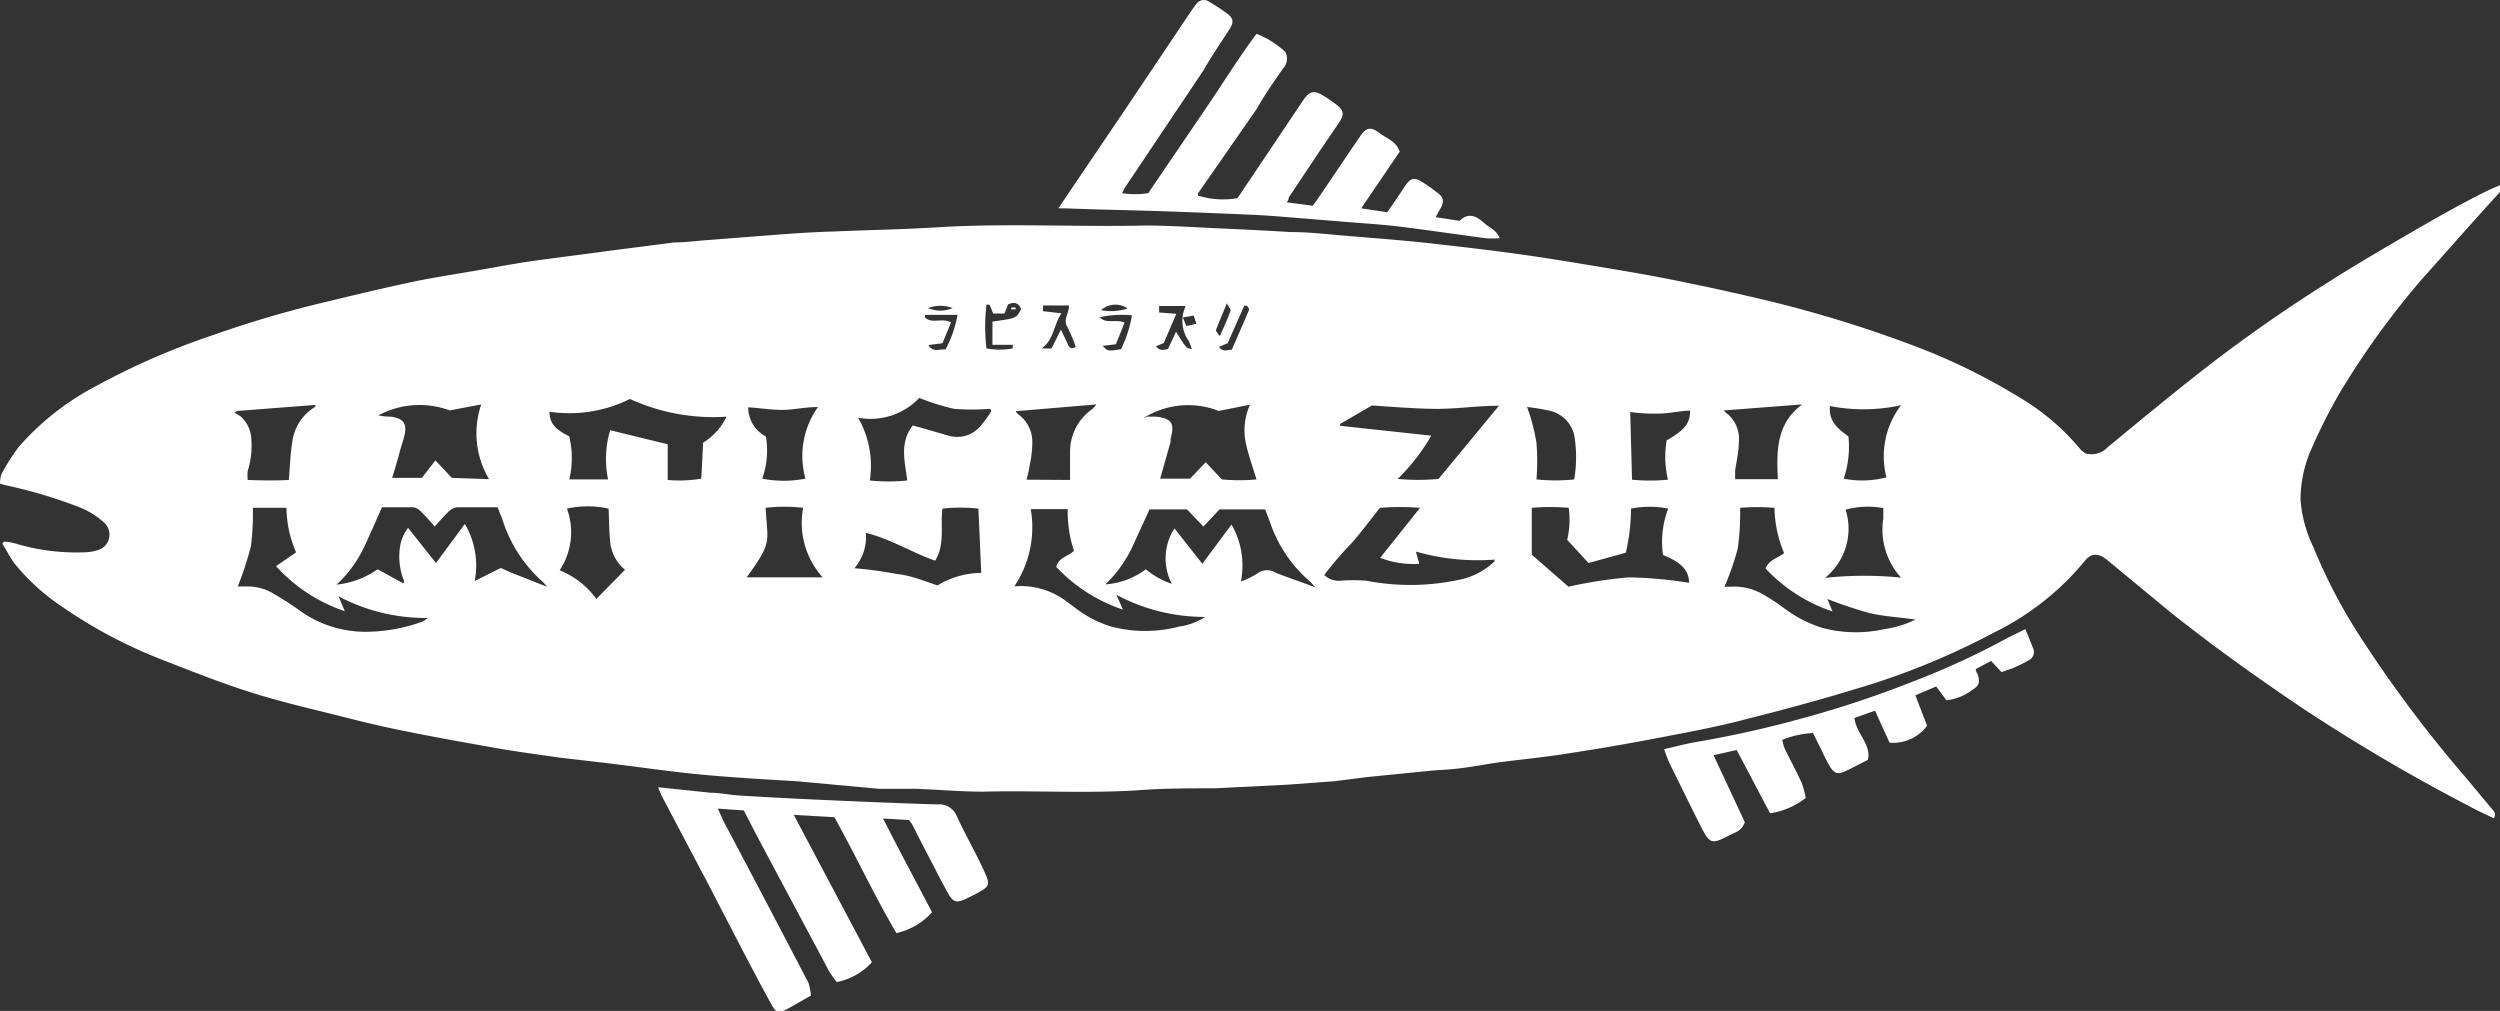 <svg xmlns="http://www.w3.org/2000/svg" viewBox="0 0 96 38.82"><rect x="0" y="0" width="96" height="38.82" fill="#333333" stroke="none"/><defs><style>.cls-1{fill:#fff;}</style></defs><g id="レイヤー_2" data-name="レイヤー 2"><g id="レイヤー_1-2" data-name="レイヤー 1"><path class="cls-1" d="M80.08,17.41a.86.86,0,0,0,.85-.23c1.12-.93,2.25-1.86,3.39-2.76,1.6-1.26,3.27-2.44,5-3.53,1.19-.76,2.42-1.47,3.64-2.18.87-.5,1.76-1,2.65-1.43L96,7.11c.11.17,0,.25-.07.34C94.93,8.54,94,9.61,93,10.72a31.94,31.94,0,0,0-3.14,4.34,21.27,21.27,0,0,0-1.08,2.13,4.82,4.82,0,0,0-.44,2A5,5,0,0,0,88.83,21a20.64,20.64,0,0,0,1.9,3.6,49.12,49.12,0,0,0,3.94,5.24l1,1.2c.08.1.21.2.09.38-.3-.14-.6-.28-.9-.44a71,71,0,0,1-6.3-3.69c-1.79-1.2-3.55-2.45-5.24-3.8l-2.42-2c-.33-.26-.61-.26-.86.07a10.49,10.49,0,0,1-3.47,2.73,28.25,28.25,0,0,1-5.29,2.16c-1.37.42-2.74.79-4.13,1.14-1,.27-2.08.48-3.13.68-1.24.24-2.48.46-3.73.65-.92.15-1.85.24-2.78.36-.47.07-.94.16-1.42.22s-.79.06-1.19.1l-2.41.24L51.23,30l-1.77.13-2.8.14c-1,0-2,0-3,.08-2,.12-3.94,0-5.91.05-.86,0-1.73-.08-2.59-.11-.47,0-.94,0-1.41,0L30.6,30c-1.2-.07-2.41-.14-3.61-.25s-2.53-.31-3.8-.46l-1.72-.2c-.76-.11-1.52-.21-2.28-.34-1.19-.21-2.38-.42-3.56-.66-.83-.16-1.66-.36-2.48-.57-1.19-.3-2.38-.57-3.54-.94s-2.32-.83-3.47-1.28a18.47,18.47,0,0,1-3.91-2.11A8.07,8.07,0,0,1,.56,21.64c-.18-.24-.31-.51-.47-.76l.06-.08c.22,0,.44.07.65.13a8.16,8.16,0,0,0,2.41.28,1.89,1.89,0,0,0,.53-.08A.62.62,0,0,0,4,20.07a3.13,3.13,0,0,0-1.05-.63A18.47,18.47,0,0,0,.2,18.63L0,18.57a1.29,1.29,0,0,1,.05-.35,7.45,7.45,0,0,1,.68-1.07,10.26,10.26,0,0,1,2.93-2.31,28,28,0,0,1,4.6-2,41.88,41.88,0,0,1,4.06-1.2c1.16-.28,2.32-.56,3.49-.81.86-.18,1.73-.31,2.59-.46.69-.12,1.37-.25,2.07-.35,1-.14,2-.26,2.93-.39l2.49-.32c.42,0,.85-.06,1.27-.09L30,9c.65-.05,1.31-.09,2-.11,1.38-.06,2.75-.08,4.13-.17,2.62-.15,5.23,0,7.85-.06.88,0,1.76.06,2.64.1s1.95.09,2.92.15c.78,0,1.56.1,2.34.16.95.08,1.89.15,2.83.25,1.16.13,2.32.26,3.48.42s2.06.31,3.08.48,1.93.32,2.88.51,2,.41,2.93.63a47.41,47.41,0,0,1,6.42,1.92,23.6,23.6,0,0,1,4.08,2,8.94,8.94,0,0,1,2.33,2A2.19,2.19,0,0,0,80.08,17.41ZM38,15.7a8.83,8.83,0,0,1-1.36,0,9,9,0,0,1-1.34-.42,2.58,2.58,0,0,1-2.35.76,3.68,3.68,0,0,1,.45,2.41,6.93,6.93,0,0,0,1.44,0c-.1-.75-.3-1.46.21-2.11l.3.08,1.11.32a1.18,1.18,0,0,0,1.14-.32,4.74,4.74,0,0,0,.46-.62l0-.06Zm19.37,5.79a8.57,8.57,0,0,1-3-.31l.13.47A3.47,3.47,0,0,1,53,21.42l1.53-1.92a10,10,0,0,0-1.54,0c-.38.48-.71.92-1.07,1.34a12.69,12.69,0,0,0-1.07,1.24.8.8,0,0,0,.62.22,6.51,6.51,0,0,1,1,0A8.89,8.89,0,0,0,56,22.27a2.78,2.78,0,0,0,1.41-.73l0-.06ZM44.05,16h.33c.61.06.74.26.57.85l0,.12-.4,1.41h1.15l.6-.63.62.66a7.28,7.28,0,0,0,1.33,0c-.15-.49-.31-.93-.41-1.39A2.41,2.41,0,0,1,48,15.54l-1.2.24A3.21,3.21,0,0,0,44,16l-.1.07Zm6.42,6.53.12.05,0,0-.1-.05c-.07-.07-.13-.15-.2-.21a5.2,5.2,0,0,1-1.48-2.15c-.07-.2-.15-.41-.23-.61H46.83l-.62.66-.63-.66H44.14c-.23.52-.46,1-.69,1.51a5,5,0,0,1-1,1.37A2.92,2.92,0,0,0,44,21.86a3.1,3.1,0,0,0,1,.56,2.11,2.11,0,0,1,.1-2.13l1.07,1.36,1.12-1.51a3.16,3.16,0,0,1,.36,2.19,3.28,3.28,0,0,0,.65-.32A.62.62,0,0,1,49,22C49.49,22.19,50,22.36,50.47,22.54ZM21,22.53l.09,0v0l-.09,0a1.3,1.3,0,0,0-.15-.18A5.31,5.31,0,0,1,19.31,20c-.06-.17-.13-.33-.2-.52-.53,0-1.05,0-1.57,0a.61.61,0,0,0-.34.19c-.17.16-.31.34-.51.55a7.45,7.45,0,0,0-.51-.56.53.53,0,0,0-.3-.18c-.41,0-.82,0-1.21,0-.25.55-.46,1.05-.7,1.55a4.58,4.58,0,0,1-1.05,1.42,3.33,3.33,0,0,0,1.58-.59l.95.52h.07l0-.06a2.5,2.5,0,0,1-.17-1.24,1.61,1.61,0,0,1,.32-.81l1.07,1.35,1.11-1.5a3.15,3.15,0,0,1,.38,2.19l1-.5c.16.07.34.16.53.23Zm.86-5.76a3.5,3.5,0,0,1,0,1.64h1.49a3.89,3.89,0,0,1,.08-1.89l2.21.54v1.37a5,5,0,0,0,1.29-.05L27,17a2.41,2.41,0,0,0,.9-1,7.68,7.68,0,0,1-3.71-.68,5.21,5.21,0,0,1-3.09.49C21.1,16.39,21.52,16.57,21.88,16.77Zm40.55,4.46L61,21.62l-.82-.89a3.4,3.4,0,0,0,.06-1.23,8.44,8.44,0,0,0-1.42,0v1.8l1.41,1.23a17.16,17.16,0,0,1,2.32-.36,16.39,16.39,0,0,1,2.31.21c0-.6-.49-.85-1-1.07a3.58,3.58,0,0,1,.2-1.78,3.69,3.69,0,0,0-1.43,0A7.57,7.57,0,0,1,62.43,21.23Zm11.13,2.56c-.63-.09-1.21-.12-1.76-.25A16.59,16.59,0,0,1,70.17,23l.2.48a6.17,6.17,0,0,1-2.57-1.65c.14-.35.48-.4.71-.59a4.68,4.68,0,0,1-.37-1.74,8.2,8.2,0,0,0-1.32,0,9.78,9.78,0,0,1-.09,1.56,10.29,10.29,0,0,1-.51,1.47h.24a2.2,2.2,0,0,1,1.3.33,8.18,8.18,0,0,1,.69.45,4.85,4.85,0,0,0,1.49.79,5,5,0,0,0,2.41.06A4,4,0,0,0,73.56,23.79ZM9.13,22.52c.09,0,.21,0,.33,0a1.94,1.94,0,0,1,1,.25c.34.2.68.41,1,.64a4.31,4.31,0,0,0,2.66.85,6.48,6.48,0,0,0,2.13-.4s.07-.05.18-.13A7.17,7.17,0,0,1,13,22.9l.24.57a6.24,6.24,0,0,1-2.64-1.73l.77-.53A4.4,4.4,0,0,1,11,19.5H9.71A9.68,9.68,0,0,1,9.63,21,12.9,12.9,0,0,1,9.13,22.52Zm29.79,0a2.88,2.88,0,0,1,2,.55l.43.32a4.33,4.33,0,0,0,1.32.67,5.13,5.13,0,0,0,2.61,0,2.46,2.46,0,0,0,1-.37,7.18,7.18,0,0,1-3.41-.85l.25.57a6.25,6.25,0,0,1-2.56-1.64c.09-.37.46-.4.68-.62A4.8,4.8,0,0,1,41,19.55H39.58A4.07,4.07,0,0,1,38.92,22.56ZM18.78,18.4a3.44,3.44,0,0,1-.3-2.87l-1.21.23a3.34,3.34,0,0,0-2.74.19A2.3,2.3,0,0,0,15,16c.5.06.65.28.52.76-.05.2-.12.39-.17.59s-.19.67-.29,1h1.14l.52-.67.63.67Zm38.78-2.82c-.84,0-1.66.13-2.48.12s-1.64-.08-2.4-.13l-1.22.71v.07l3.5.38a7.64,7.64,0,0,1-1.29,1.66,8.37,8.37,0,0,0,1.57,0ZM36,22.48A3.27,3.27,0,0,1,37.68,22l-.11-2.47a6.37,6.37,0,0,0-1.38,0c-.09.68.11,1.36-.28,2-.89-.31-1.68-.82-2.66-1.07a1.85,1.85,0,0,1-.44,1.36,15.84,15.84,0,0,1,1.62.22C35,22.1,35.45,22.3,36,22.48ZM23.37,19.53a3.75,3.75,0,0,0-1.6,0,2.64,2.64,0,0,1-.28,2.37A3.19,3.19,0,0,1,22.9,23L24,21.88a1.59,1.59,0,0,1-.57-1.09C23.39,20.38,23.39,20,23.37,19.53Zm-12.28-1.1c.05-.56.06-1.07.15-1.56a1.83,1.83,0,0,1,.87-1.25l0-.07-3,.23L9,15.85a1.88,1.88,0,0,1,.24.14,1.22,1.22,0,0,1,.41.87,3.2,3.2,0,0,1-.14,1.23,2.27,2.27,0,0,0,0,.34C10.05,18.45,10.58,18.46,11.09,18.43Zm30,0c0-.39,0-.75,0-1.1a2,2,0,0,1,.85-1.62,1.1,1.1,0,0,0,.16-.18L39,15.79s.06.09.1.12a1.3,1.3,0,0,1,.54,1,4,4,0,0,1-.09.9,5.61,5.61,0,0,1-.13.61Zm28.11-2.9-3,.23s0,0,0,0a.23.23,0,0,0,.08.09A1.26,1.26,0,0,1,66.77,17c0,.36-.09.71-.14,1.06l0,.34c.56,0,1.09,0,1.64,0C68.22,17.34,68.2,16.29,69.18,15.55ZM29.27,18.38a4.32,4.32,0,0,0,1.66,0,3.24,3.24,0,0,1,.48-2.75c-.51,0-.94.11-1.37.11s-.86-.07-1.31-.1a1.27,1.27,0,0,0,.68,1.12A3.21,3.21,0,0,1,29.27,18.38Zm41-2.79c-.06.6.33.89.71,1.17a3.86,3.86,0,0,1-.18,1.62,3.66,3.66,0,0,0,1.64-.05A3.23,3.23,0,0,1,73,15.56,6.7,6.7,0,0,1,70.26,15.59ZM30.84,19.5a6.29,6.29,0,0,0-1.44,0c.07,1.33.28,1.29-.73,2.67h2.92A3.13,3.13,0,0,1,30.84,19.5ZM73,22.18a2.75,2.75,0,0,1-.68-2.28c0-.13,0-.26,0-.39a3.33,3.33,0,0,0-1.45.06,2.42,2.42,0,0,1-.79,2.62A14.26,14.26,0,0,1,73,22.18Zm-9-5.27c.7-.4.9-.66.9-1.14-.37,0-.75.1-1.13.11s-.76,0-1.17-.06l.07,2.6a7.08,7.08,0,0,0,1.38,0A3.79,3.79,0,0,1,64,16.91Zm-5.36-1.28A7.4,7.4,0,0,1,59,17,8.76,8.76,0,0,1,59,18.41a7,7,0,0,0,1.45,0,5.08,5.08,0,0,0,0-1.7,1.25,1.25,0,0,0-.87-.92A7.78,7.78,0,0,0,58.65,15.63ZM38.89,13.38v-.14l-.4,0-.38,0v-.89c.92-.13.92-.13,1.1-.48-.09-.24-.26-.29-.5-.18l-.14.35h-.43L38,11.7h-.12a7.2,7.2,0,0,0,0,1.68A2.84,2.84,0,0,0,38.89,13.38Zm6.87,0-.1-.27a1.34,1.34,0,0,1-.15-1.31.09.09,0,0,0,0-.05h-1V12l.66.05-.48,1.12-.3.13c.16.2.31.13.46.1l.31-.66C45.56,13.38,45.56,13.38,45.76,13.4Zm-5-1.35c-.31.46-.28,1-.76,1.35l.38,0,.36-.72.22.46c.07.14.1.34.35.2a6.41,6.41,0,0,0-.32-.76c-.18-.3.07-.54.06-.83h-1l0,.22Zm-4.44,1.37a4.62,4.62,0,0,0,.45-1.31H35.52l0,.1c.26.26.66,0,1,.19l-.33.8-.54.07C35.82,13.54,36.07,13.4,36.31,13.42Zm6.86-1-.33.82-.51.06c.2.21.2.21.71.13a5.21,5.21,0,0,0,.42-1.3,3.92,3.92,0,0,0-1.24.07C42.47,12.45,42.83,12.25,43.17,12.38Zm4.71-.66h-.11l-.64,1.44-.33.14c.14.21.31.11.49.11.22-.5.44-1,.65-1.5C48,11.86,47.9,11.79,47.88,11.72Zm-1.05,1.17c.16-.36.3-.65.42-1,0,0-.06-.12-.15-.26-.16.39-.29.7-.41,1C46.68,12.72,46.74,12.77,46.83,12.89ZM36.58,11.83a1.32,1.32,0,0,0-.94,0A1.18,1.18,0,0,0,36.58,11.83Zm6.7,0a.83.83,0,0,0-1,.08A2,2,0,0,0,43.28,11.85Zm2.56.29-.42.07.14.33.38-.09Z"/><path class="cls-1" d="M40.64,8l2.65-3.92L45.77.38c.06-.08.11-.16.17-.23a.35.35,0,0,1,.48-.09,8.18,8.18,0,0,1,.69.45c.25.19.28.33.11.6-.34.53-.7,1.05-1,1.58l-3,4.48a1.42,1.42,0,0,0-.13.25,3.55,3.55,0,0,0,1,0l2.08-3.06c.69-1,1.34-2.07,2.08-3.06A3.36,3.36,0,0,1,49.36,2a.55.55,0,0,1-.1.64c-.35.51-.7,1-1,1.54L46,7.43s0,.05,0,.08a3.27,3.27,0,0,0,1.52.1L48.6,6l1.45-2.16c.24-.35.41-.38.76-.17a5.76,5.76,0,0,1,.51.35c.28.22.31.37.11.67s-.48.71-.72,1.06L49.49,7.58s0,.1-.08.19l1,.13.21-.29c.54-.79,1.06-1.58,1.6-2.36.23-.35.41-.4.74-.15s.63.3.79.72L52.27,8l1,.15c.24-.34.46-.67.68-1s.36-.35.68-.15.39.27.58.41.27.29.11.59c-.06.09-.11.19-.19.34l.92.14c.31-.31.61-.21.9.05s.5.28.64.62a4.5,4.5,0,0,1-.52,0c-1.14-.15-2.28-.32-3.42-.46-.78-.09-1.56-.13-2.34-.2l-1.11-.09c-.68-.05-1.37-.12-2.05-.15C47,8.2,45.8,8.15,44.61,8.11S42.14,8.05,40.9,8Z"/><path class="cls-1" d="M31.14,38.23c-.36.2-.68.4-1,.56s-.39,0-.54-.26c-.25-.46-.5-.92-.74-1.38-.58-1.1-1.14-2.2-1.71-3.29l-1.71-3.24a4,4,0,0,1-.17-.39l2,.21c.38,0,.76.09,1.15.11,1.15.07,2.3.13,3.46.18,1.37.06,2.75.12,4.12.16a.72.72,0,0,1,.74.45c.31.67.68,1.32,1,2s.28.68-.29,1l-.41.2c-.32.14-.45.09-.63-.23s-.38-.7-.56-1.06c-.28-.53-.56-1.07-.83-1.61a1.18,1.18,0,0,1-.11-.15l-1-.06c.62,1.23,1.25,2.39,1.88,3.6a2.57,2.57,0,0,1-1.37.8c-.86-1.47-1.57-3-2.38-4.45l-1.56-.09,3,5.66a2.45,2.45,0,0,1-1.35.76,4.49,4.49,0,0,1-.29-.41L29.2,32.35c-.22-.41-.43-.83-.64-1.23l-1-.07c.12.24.19.43.29.61q1.59,3,3.2,6.09A2.74,2.74,0,0,1,31.14,38.23Z"/><path class="cls-1" d="M77.77,24.16c.12.28.21.5.29.71a.35.35,0,0,1-.17.49,4.89,4.89,0,0,1-.51.26c-.16.07-.33.12-.52.19l-.4-.43-.59.31c0,.11.07.18.09.26.08.3,0,.4-.22.54a2,2,0,0,1-1,.4l-.39-.53-.8.34L74,27.87a1.63,1.63,0,0,1-1.44.65L72,27.29l-.79.28c.06.59.65,1,.52,1.61-.3.14-.57.3-.86.43s-.43.11-.61-.19-.26-.52-.39-.77l-.25-.5a3.53,3.53,0,0,0-1.18.26,2,2,0,0,0,.08.31c.22.45.45.88.66,1.33a3.39,3.39,0,0,1,.16.59,2.9,2.9,0,0,1-1.37.59L66.69,28.8,65.8,29,67,31.57c-.11.33-.36.39-.56.49-.73.38-.78.36-1.15-.37s-.78-1.57-1.17-2.36c-.08-.17-.14-.35-.22-.56.42-.1.81-.2,1.19-.27a41.09,41.09,0,0,0,4.13-.92,40,40,0,0,0,4.29-1.43,29.9,29.9,0,0,0,3.59-1.66Z"/><path class="cls-1" d="M57.33,21.49h.1l0,.06Z"/><path class="cls-1" d="M39,11.88h-.17v-.07l.17,0Z"/></g></g></svg>